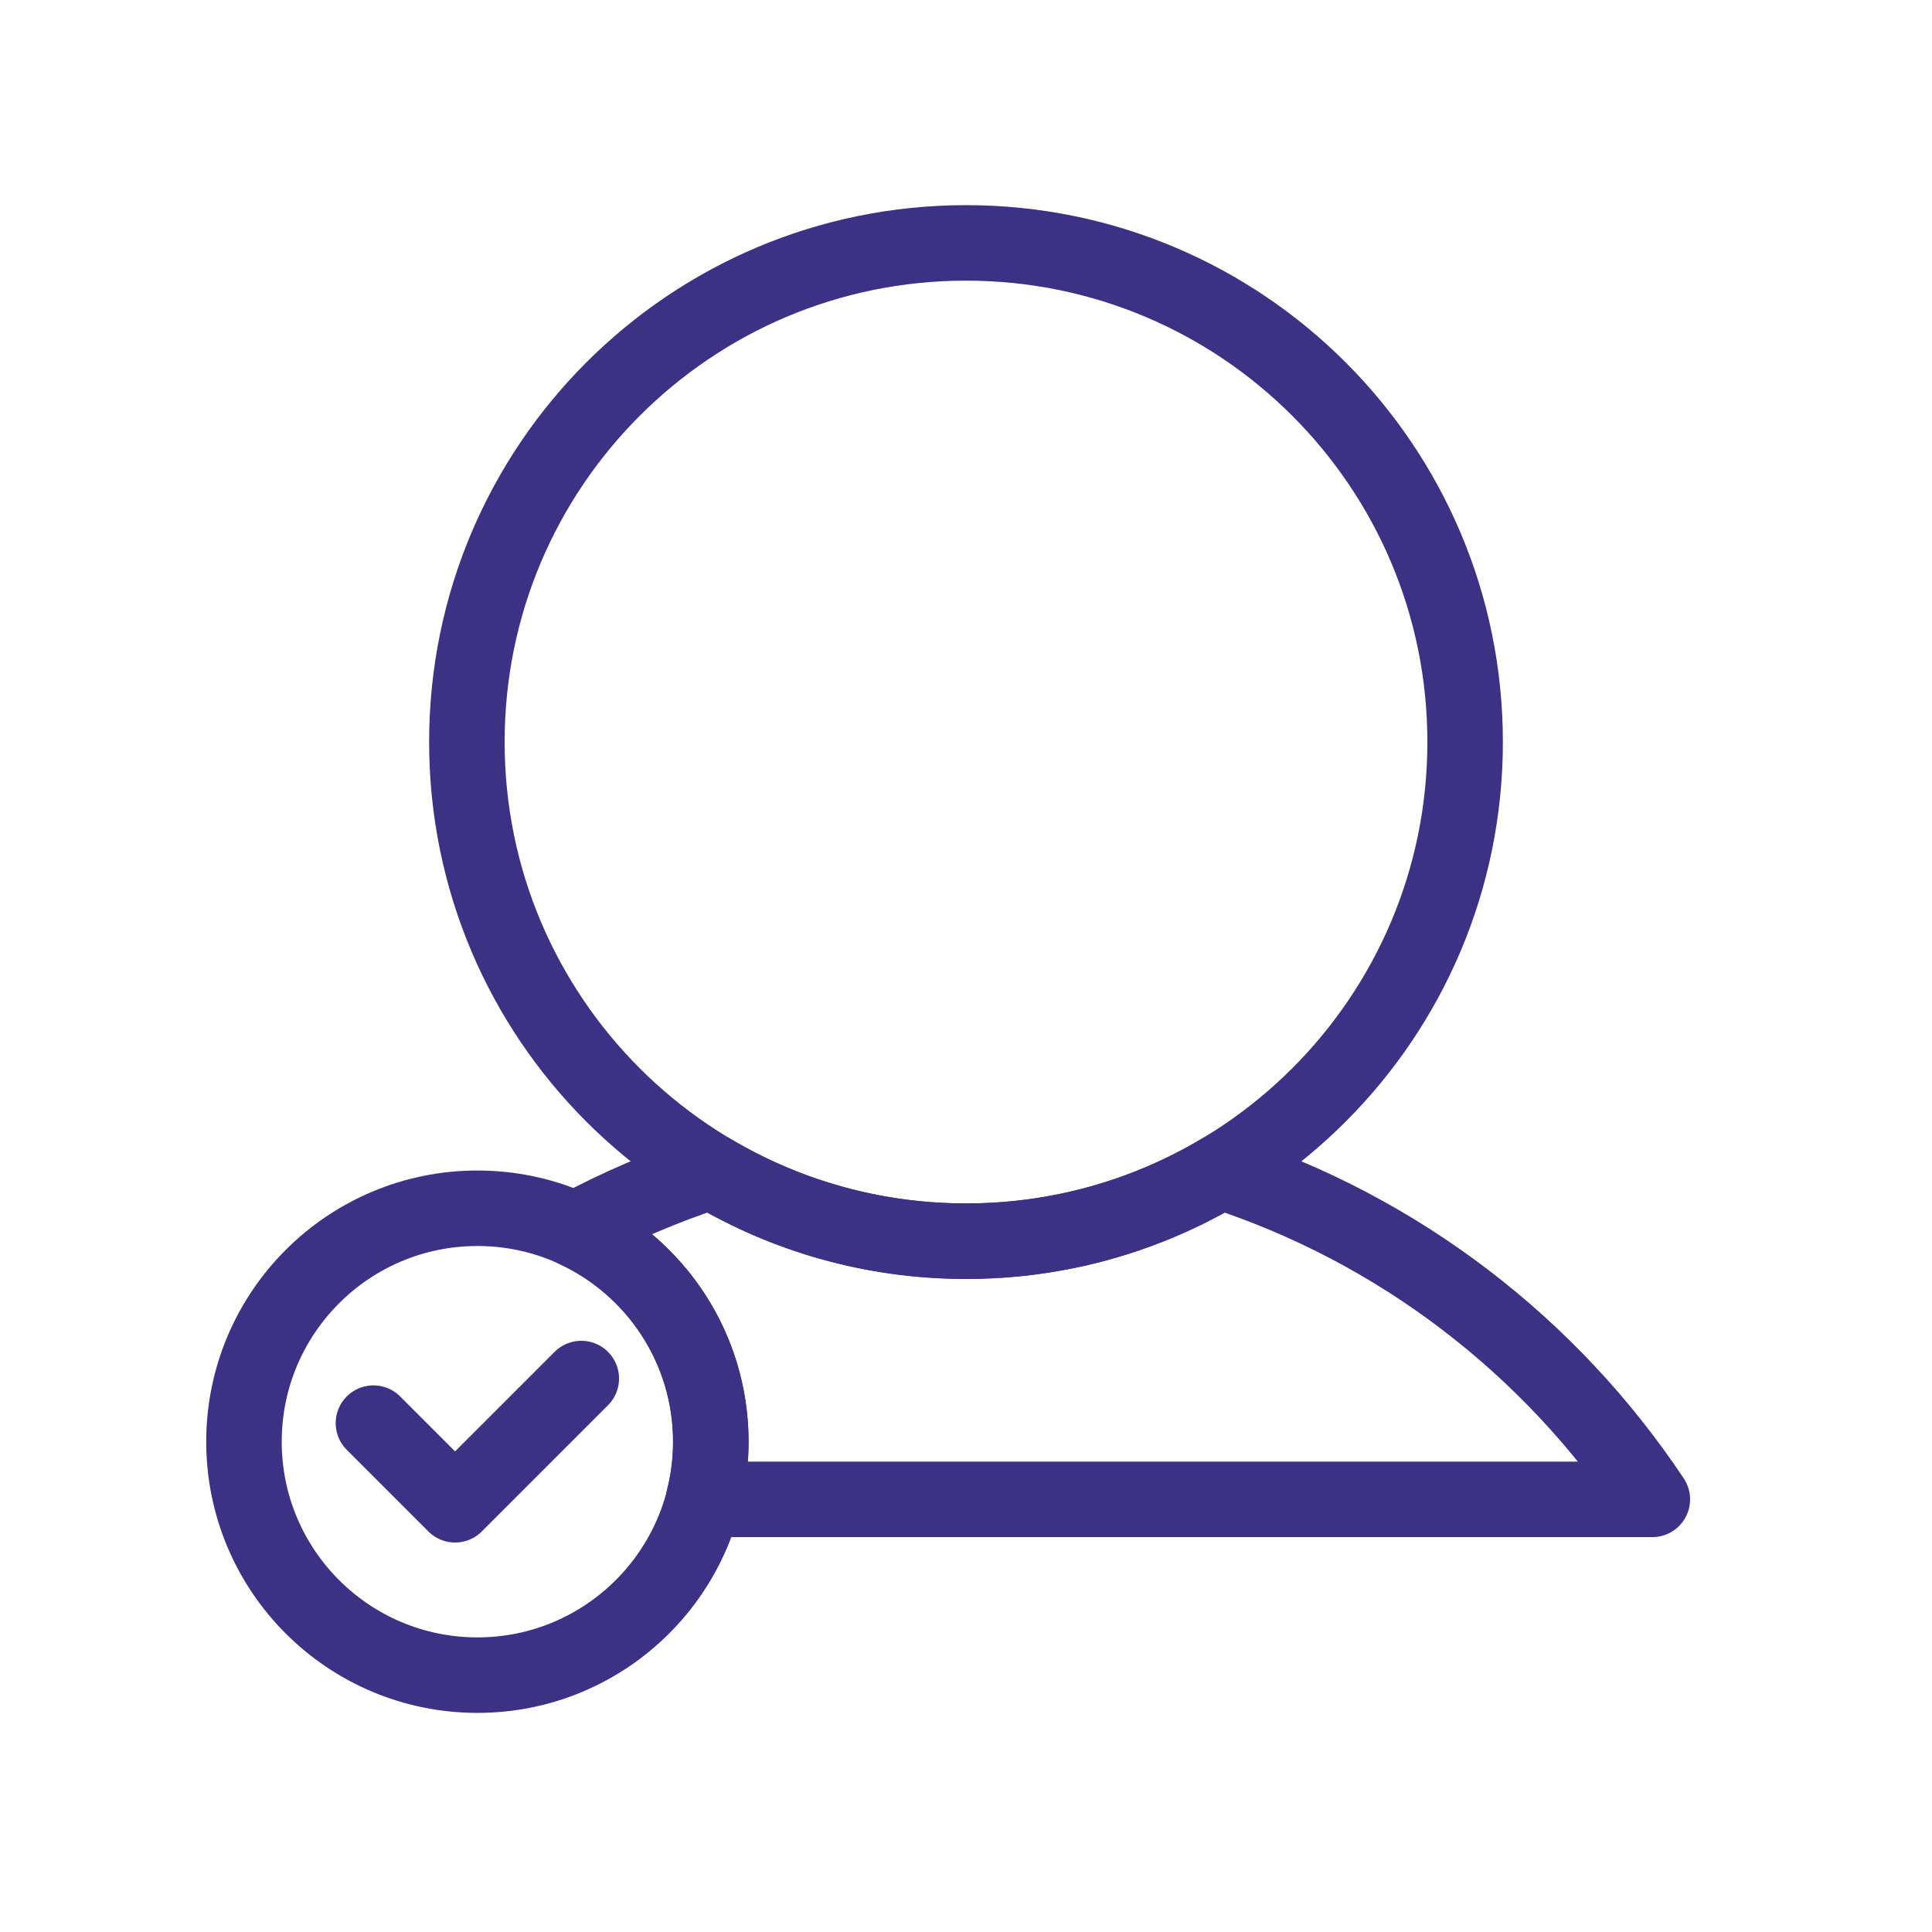 <?xml version="1.0" encoding="UTF-8"?>
<!DOCTYPE svg PUBLIC "-//W3C//DTD SVG 1.1//EN" "http://www.w3.org/Graphics/SVG/1.1/DTD/svg11.dtd">
<!-- Creator: CorelDRAW (Evaluation Version) -->
<svg xmlns="http://www.w3.org/2000/svg" xml:space="preserve" width="22.578mm" height="22.578mm" version="1.1" style="shape-rendering:geometricPrecision; text-rendering:geometricPrecision; image-rendering:optimizeQuality; fill-rule:evenodd; clip-rule:evenodd"
viewBox="0 0 214.44 214.44"
 xmlns:xlink="http://www.w3.org/1999/xlink"
 xmlns:xodm="http://www.corel.com/coreldraw/odm/2003">
 <defs>
  <style type="text/css">
   <![CDATA[
    .str0 {stroke:#3B3185;stroke-width:8.38;stroke-linecap:round;stroke-linejoin:round;stroke-miterlimit:22.926}
    .fil0 {fill:none}
   ]]>
  </style>
 </defs>
 <g id="Layer_x0020_1">
  <g id="_2103153391200">
   <g>
    <g>
     <g>
      <rect class="fil0" x="-0" y="-0" width="214.44" height="214.44"/>
      <rect class="fil0" x="13.4" y="13.4" width="187.64" height="187.64" rx="93.82" ry="93.82"/>
      <rect class="fil0" x="13.4" y="13.4" width="187.64" height="187.64"/>
      <rect class="fil0" x="26.8" y="26.8" width="160.83" height="160.83"/>
      <line class="fil0" x1="214.44" y1="0" x2="-0" y2= "214.44" />
      <line class="fil0" x1="-0" y1="0" x2="214.44" y2= "214.44" />
      <rect class="fil0" x="56.96" y="56.96" width="100.52" height="100.52" rx="50.26" ry="50.26"/>
     </g>
    </g>
   </g>
   <g>
    <g>
     <path class="fil0 str0" d="M107.22 26.96c30.6,0 55.4,24.8 55.4,55.4 0,30.6 -24.8,55.4 -55.4,55.4 -30.6,0 -55.4,-24.8 -55.4,-55.4 0,-30.6 24.8,-55.4 55.4,-55.4z"/>
     <path class="fil0 str0" d="M135.48 130.02c19.79,6.43 36.62,19.42 47.92,36.4l-105.31 0c0.52,-2.05 0.8,-4.19 0.8,-6.4 0,-10.43 -6.17,-19.42 -15.05,-23.53 4.8,-2.59 9.85,-4.76 15.12,-6.47 8.28,4.92 17.94,7.75 28.26,7.75 10.33,0 19.99,-2.83 28.26,-7.75z"/>
    </g>
    <circle class="fil0 str0" cx="52.99" cy="160.02" r="25.91"/>
    <polyline class="fil0 str0" points="64.52,153.01 50.51,167.02 41.45,157.96 "/>
   </g>
  </g>
 </g>
</svg>
